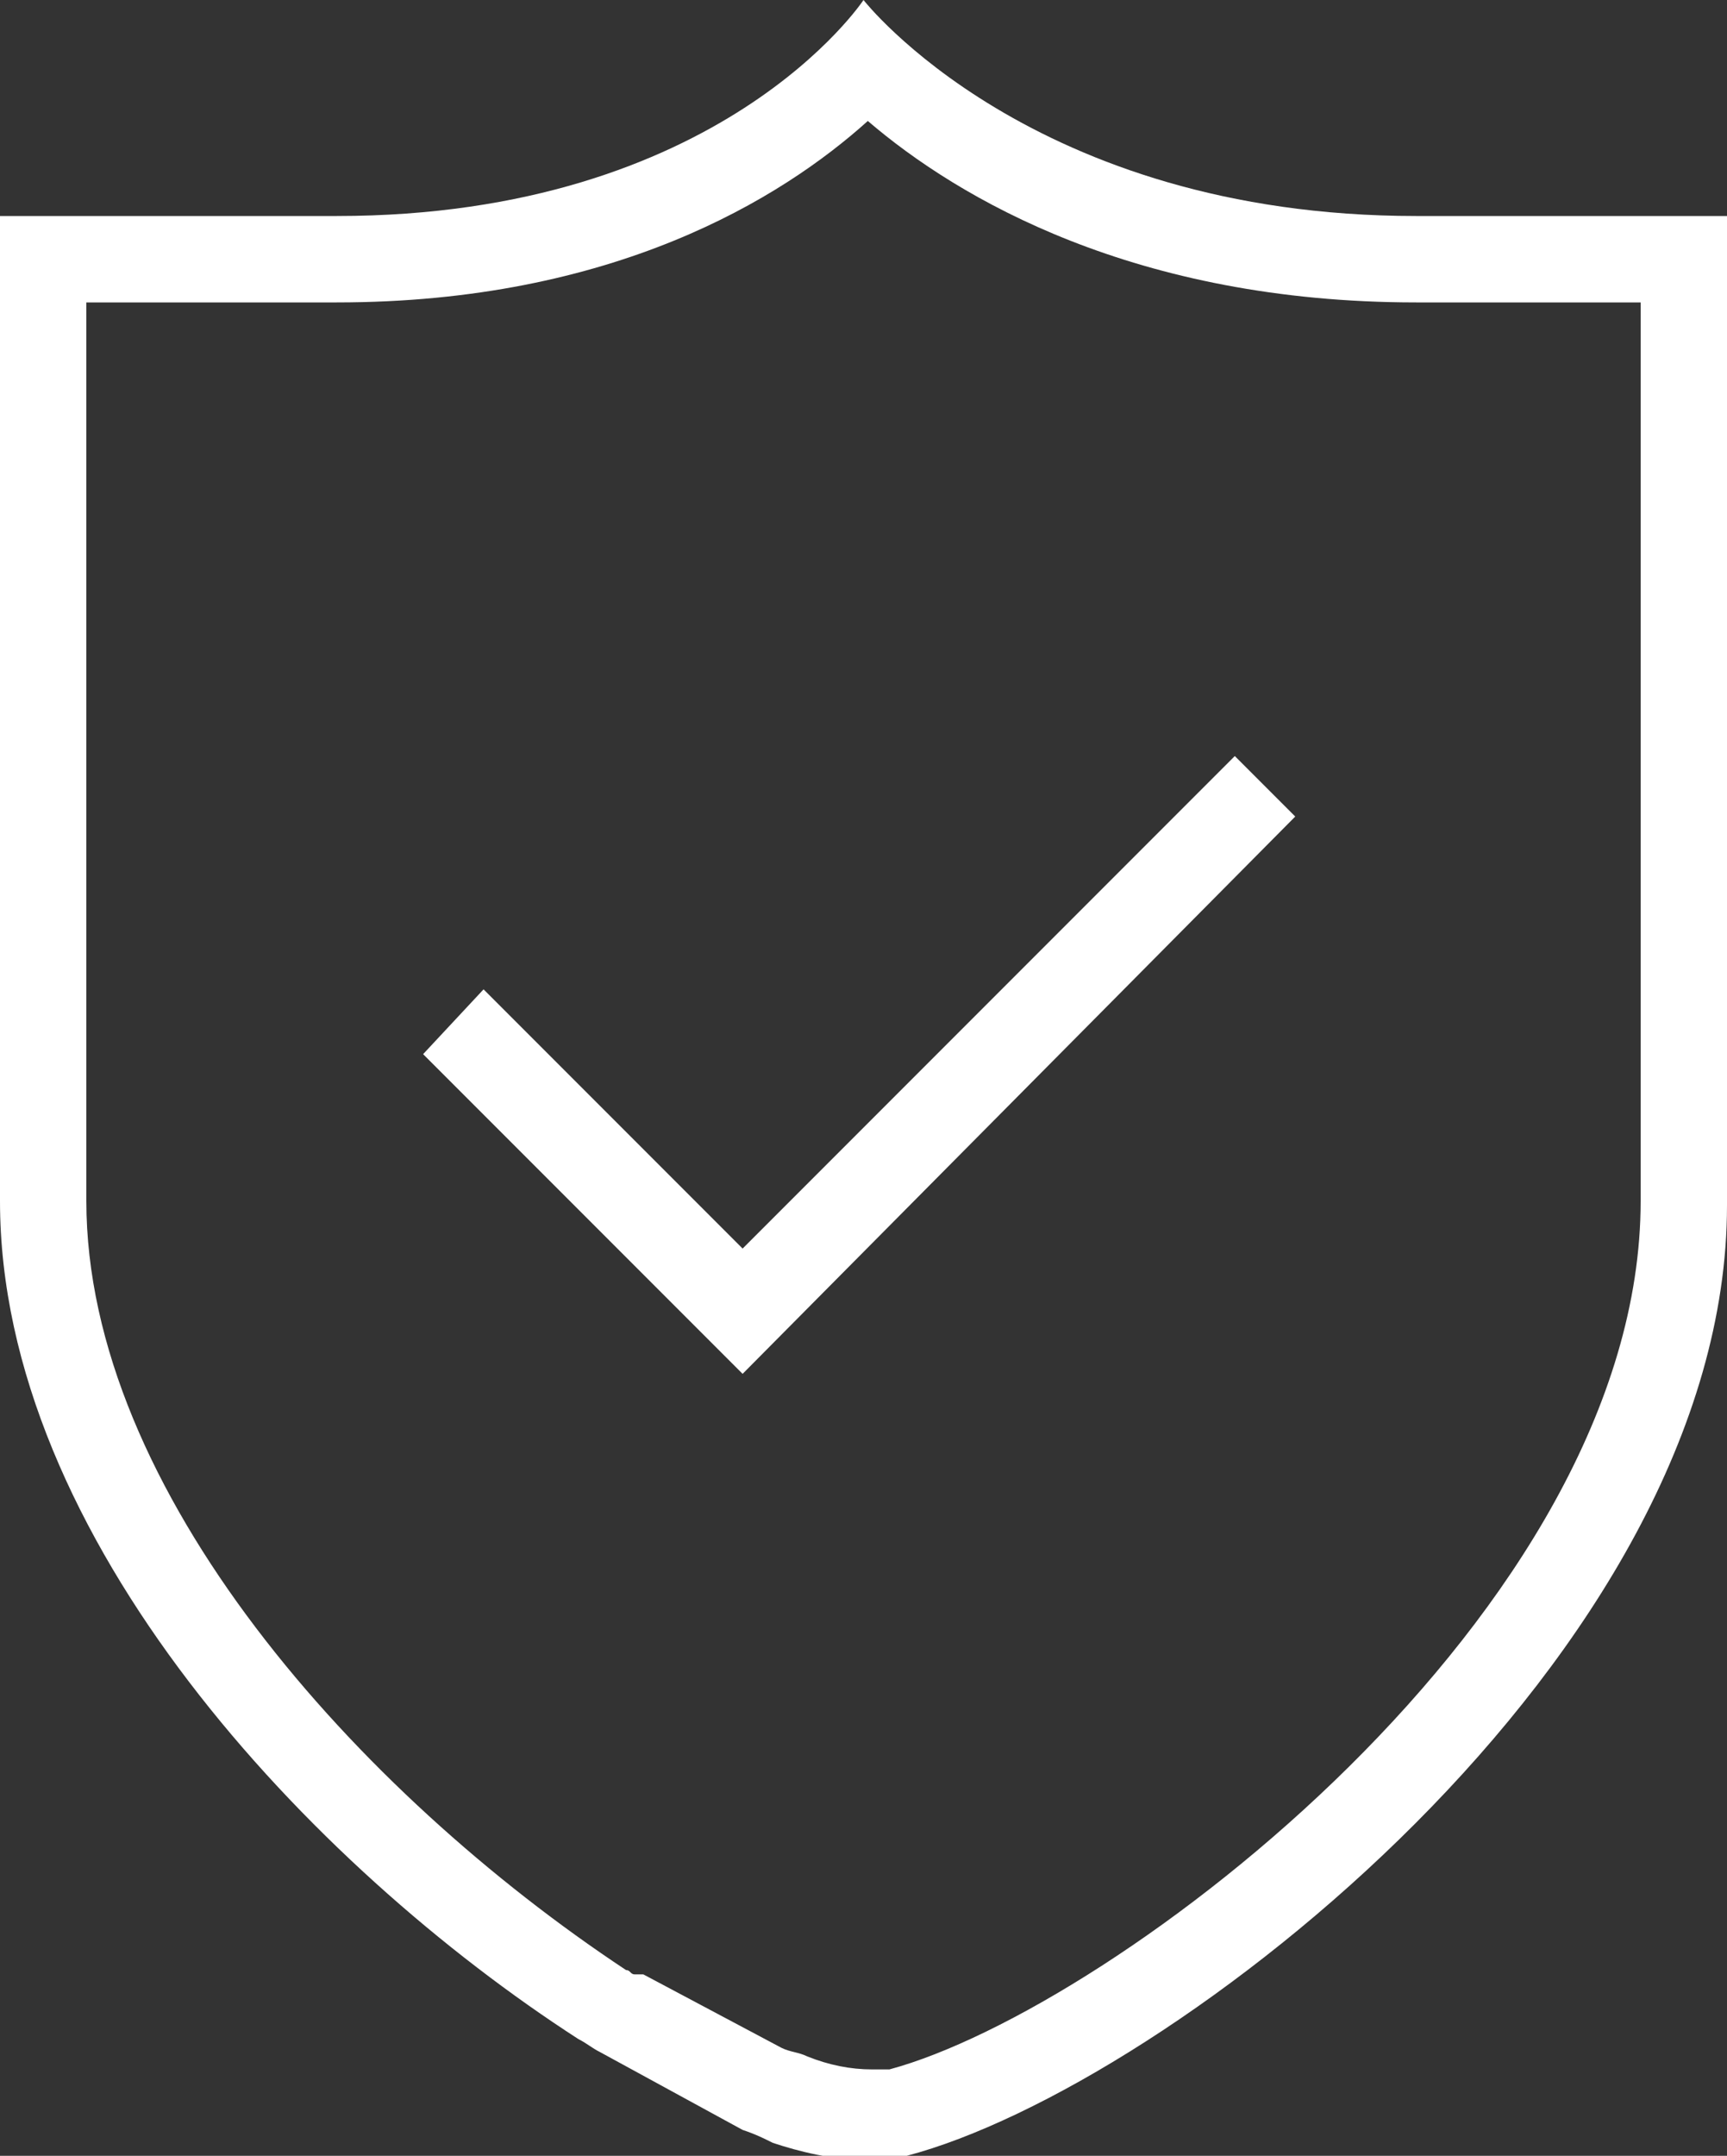<?xml version="1.0" encoding="utf-8"?>
<!-- Generator: Adobe Illustrator 23.0.1, SVG Export Plug-In . SVG Version: 6.00 Build 0)  -->
<svg version="1.1" id="Layer_1_copy_5" xmlns="http://www.w3.org/2000/svg" xmlns:xlink="http://www.w3.org/1999/xlink" x="0px"
	 y="0px" viewBox="0 0 40 49.9" style="enable-background:new 0 0 40 49.9;" xml:space="preserve">
<rect x="0" y="0" width="40" height="49.9" fill="#333333" stroke="none"/>
<style type="text/css">
	.st0{fill:#FFFFFF;}
</style>
<g>
	<polygon class="st0" points="17.2,31.8 9.8,24.4 11.2,22.9 17.2,28.9 28.6,17.5 30,18.9 	"/>
</g>
<g>
	<path class="st0" d="M20.1,2.8C22.2,4.6,26.3,7,32.8,7H38v20.8c0,9.5-12.2,18.7-17.4,20.1c-0.1,0-0.3,0-0.4,0c-0.5,0-1-0.1-1.5-0.3
		c-0.2-0.1-0.4-0.1-0.6-0.2l-3.2-1.7h-0.1h-0.1c-0.1,0-0.1-0.1-0.2-0.1C8.3,41.5,2,34.5,2,27.8V7h5.8C14.2,7,18.1,4.6,20.1,2.8
		 M20,0c0,0-3.3,5-12.2,5H0v22.8c0,7.8,7.2,15.4,13.4,19.4c0.2,0.1,0.3,0.2,0.5,0.3l3.3,1.8c0.3,0.1,0.5,0.2,0.7,0.3
		c0.6,0.2,1.4,0.4,2.2,0.4c0.3,0,0.6,0,0.9-0.1c6.1-1.6,19-11.6,19-22V5h-7.2C23.9,5,20,0,20,0L20,0z"/>
</g>
</svg>
